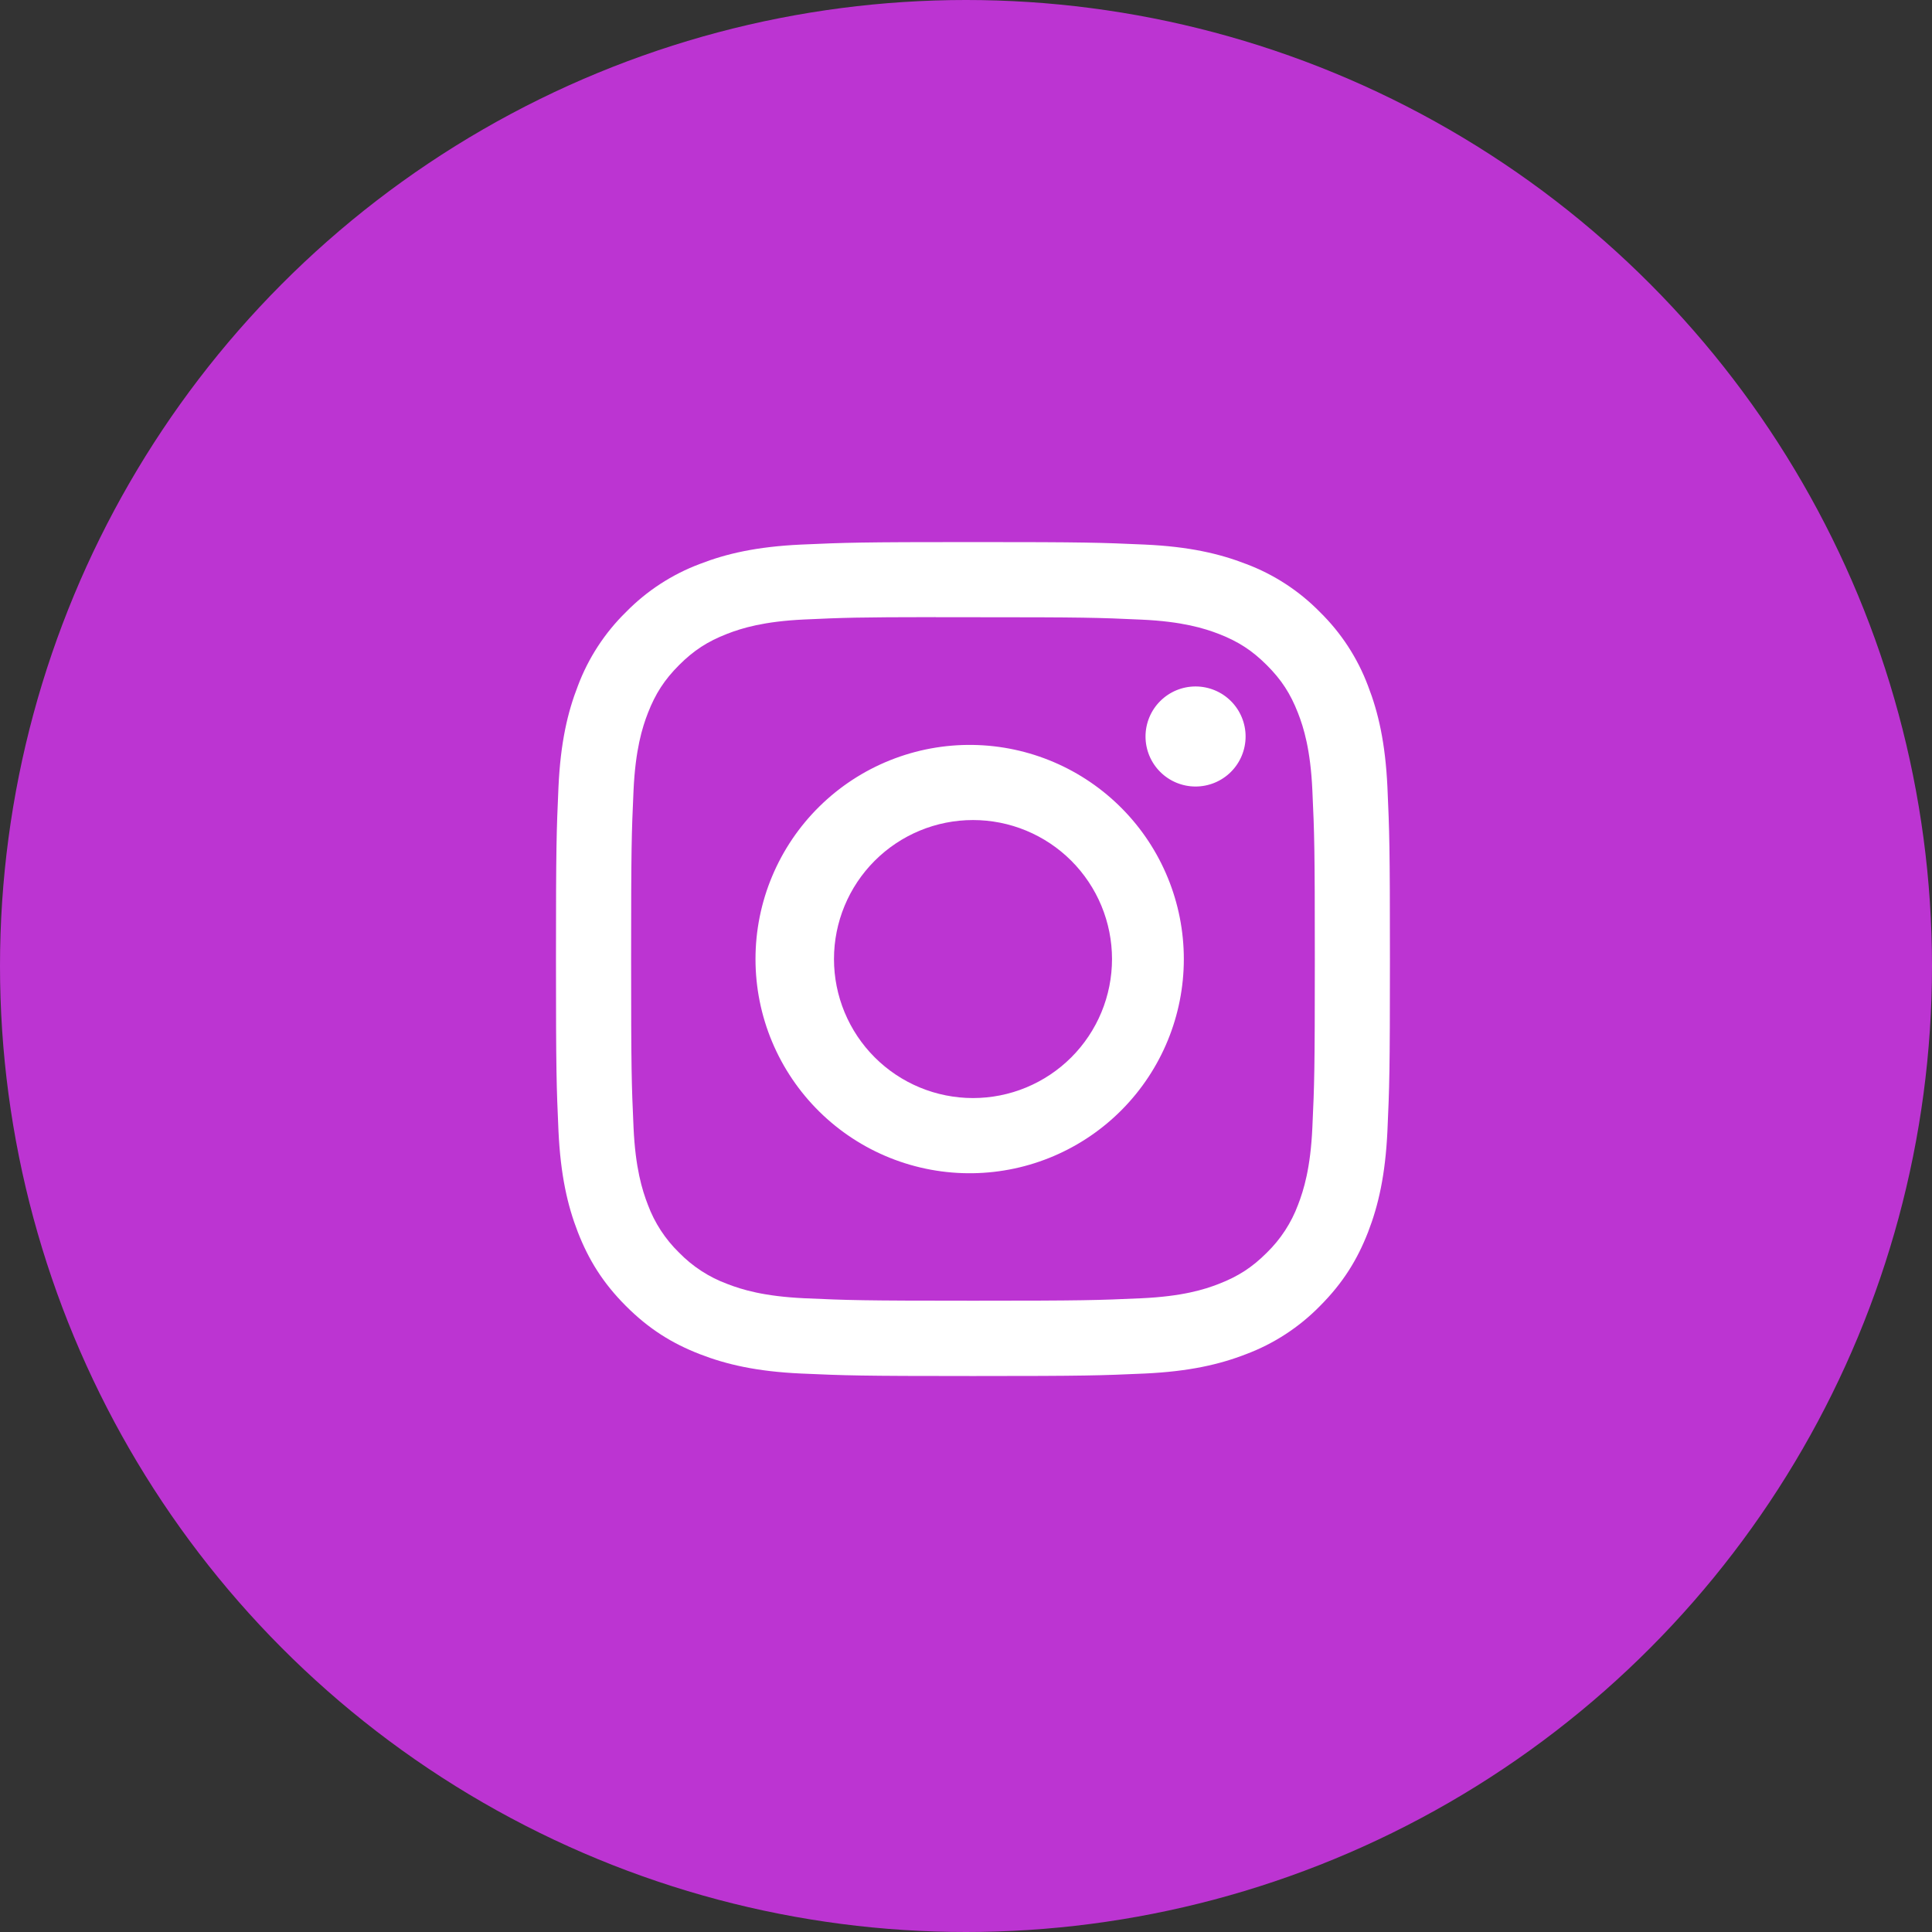 <?xml version="1.0" encoding="UTF-8"?> <svg xmlns="http://www.w3.org/2000/svg" width="139" height="139" viewBox="0 0 139 139" fill="none"><rect x="0" y="0" width="139" height="139" fill="#333333" stroke="none"/><circle cx="69.5" cy="69.5" r="69.5" fill="#BC34D2"></circle><g clip-path="url(#clip0_14_19)"><path d="M70 39C61.859 39 60.835 39.038 57.636 39.18C54.438 39.33 52.259 39.833 50.35 40.575C48.347 41.326 46.533 42.508 45.036 44.036C43.508 45.533 42.326 47.347 41.575 49.35C40.833 51.255 40.326 53.438 40.18 56.625C40.038 59.831 40 60.851 40 69.004C40 77.149 40.038 78.169 40.18 81.368C40.33 84.562 40.833 86.741 41.575 88.65C42.344 90.623 43.367 92.295 45.036 93.964C46.701 95.632 48.374 96.66 50.346 97.425C52.259 98.168 54.434 98.674 57.629 98.82C60.831 98.963 61.851 99 70 99C78.149 99 79.165 98.963 82.368 98.82C85.559 98.67 87.745 98.168 89.654 97.425C91.656 96.673 93.468 95.492 94.964 93.964C96.632 92.295 97.656 90.623 98.425 88.65C99.164 86.741 99.67 84.562 99.82 81.368C99.963 78.169 100 77.149 100 69C100 60.851 99.963 59.831 99.82 56.629C99.67 53.438 99.164 51.255 98.425 49.35C97.674 47.347 96.492 45.533 94.964 44.036C93.467 42.508 91.653 41.326 89.65 40.575C87.737 39.833 85.555 39.326 82.364 39.18C79.161 39.038 78.145 39 69.993 39H70ZM67.311 44.407H70.004C78.014 44.407 78.963 44.434 82.124 44.58C85.049 44.711 86.639 45.203 87.696 45.611C89.095 46.155 90.096 46.807 91.146 47.858C92.196 48.907 92.845 49.905 93.389 51.307C93.801 52.361 94.289 53.951 94.42 56.876C94.566 60.038 94.596 60.986 94.596 68.993C94.596 76.999 94.566 77.951 94.42 81.112C94.289 84.037 93.797 85.624 93.389 86.681C92.904 87.982 92.137 89.159 91.142 90.127C90.093 91.177 89.095 91.826 87.692 92.37C86.642 92.782 85.052 93.27 82.124 93.405C78.963 93.547 78.014 93.581 70.004 93.581C61.994 93.581 61.041 93.547 57.88 93.405C54.955 93.27 53.369 92.782 52.311 92.37C51.009 91.887 49.831 91.121 48.861 90.127C47.865 89.159 47.096 87.98 46.611 86.677C46.203 85.624 45.711 84.034 45.58 81.109C45.438 77.948 45.407 76.999 45.407 68.985C45.407 60.971 45.438 60.03 45.58 56.869C45.715 53.944 46.203 52.354 46.615 51.296C47.159 49.898 47.811 48.896 48.861 47.846C49.911 46.796 50.909 46.148 52.311 45.604C53.369 45.191 54.955 44.704 57.88 44.569C60.648 44.441 61.72 44.404 67.311 44.4V44.407ZM86.016 49.388C85.543 49.388 85.075 49.481 84.639 49.661C84.202 49.843 83.805 50.108 83.471 50.442C83.136 50.776 82.871 51.173 82.69 51.61C82.509 52.047 82.416 52.515 82.416 52.987C82.416 53.46 82.509 53.928 82.69 54.365C82.871 54.802 83.136 55.199 83.471 55.533C83.805 55.867 84.202 56.133 84.639 56.313C85.075 56.494 85.543 56.587 86.016 56.587C86.971 56.587 87.887 56.208 88.562 55.533C89.237 54.858 89.616 53.942 89.616 52.987C89.616 52.033 89.237 51.117 88.562 50.442C87.887 49.767 86.971 49.388 86.016 49.388ZM70.004 53.595C67.96 53.563 65.931 53.938 64.034 54.698C62.136 55.458 60.409 56.588 58.953 58.022C57.497 59.455 56.34 61.165 55.551 63.05C54.761 64.935 54.355 66.958 54.355 69.002C54.355 71.046 54.761 73.069 55.551 74.954C56.34 76.839 57.497 78.548 58.953 79.982C60.409 81.416 62.136 82.546 64.034 83.306C65.931 84.066 67.96 84.441 70.004 84.409C74.048 84.346 77.906 82.695 80.744 79.812C83.582 76.93 85.172 73.047 85.172 69.002C85.172 64.957 83.582 61.074 80.744 58.192C77.906 55.309 74.048 53.658 70.004 53.595ZM70.004 58.999C71.317 58.999 72.618 59.257 73.831 59.76C75.044 60.263 76.147 60.999 77.076 61.928C78.004 62.857 78.741 63.959 79.244 65.173C79.746 66.386 80.005 67.687 80.005 69C80.005 70.313 79.746 71.614 79.244 72.827C78.741 74.041 78.004 75.143 77.076 76.072C76.147 77.001 75.044 77.737 73.831 78.24C72.618 78.743 71.317 79.001 70.004 79.001C67.351 79.001 64.807 77.948 62.932 76.072C61.056 74.196 60.002 71.653 60.002 69C60.002 66.347 61.056 63.804 62.932 61.928C64.807 60.053 67.351 58.999 70.004 58.999Z" fill="white"></path></g><defs><clipPath id="clip0_14_19"><rect width="60" height="60" fill="white" transform="translate(40 39)"></rect></clipPath></defs></svg> 
